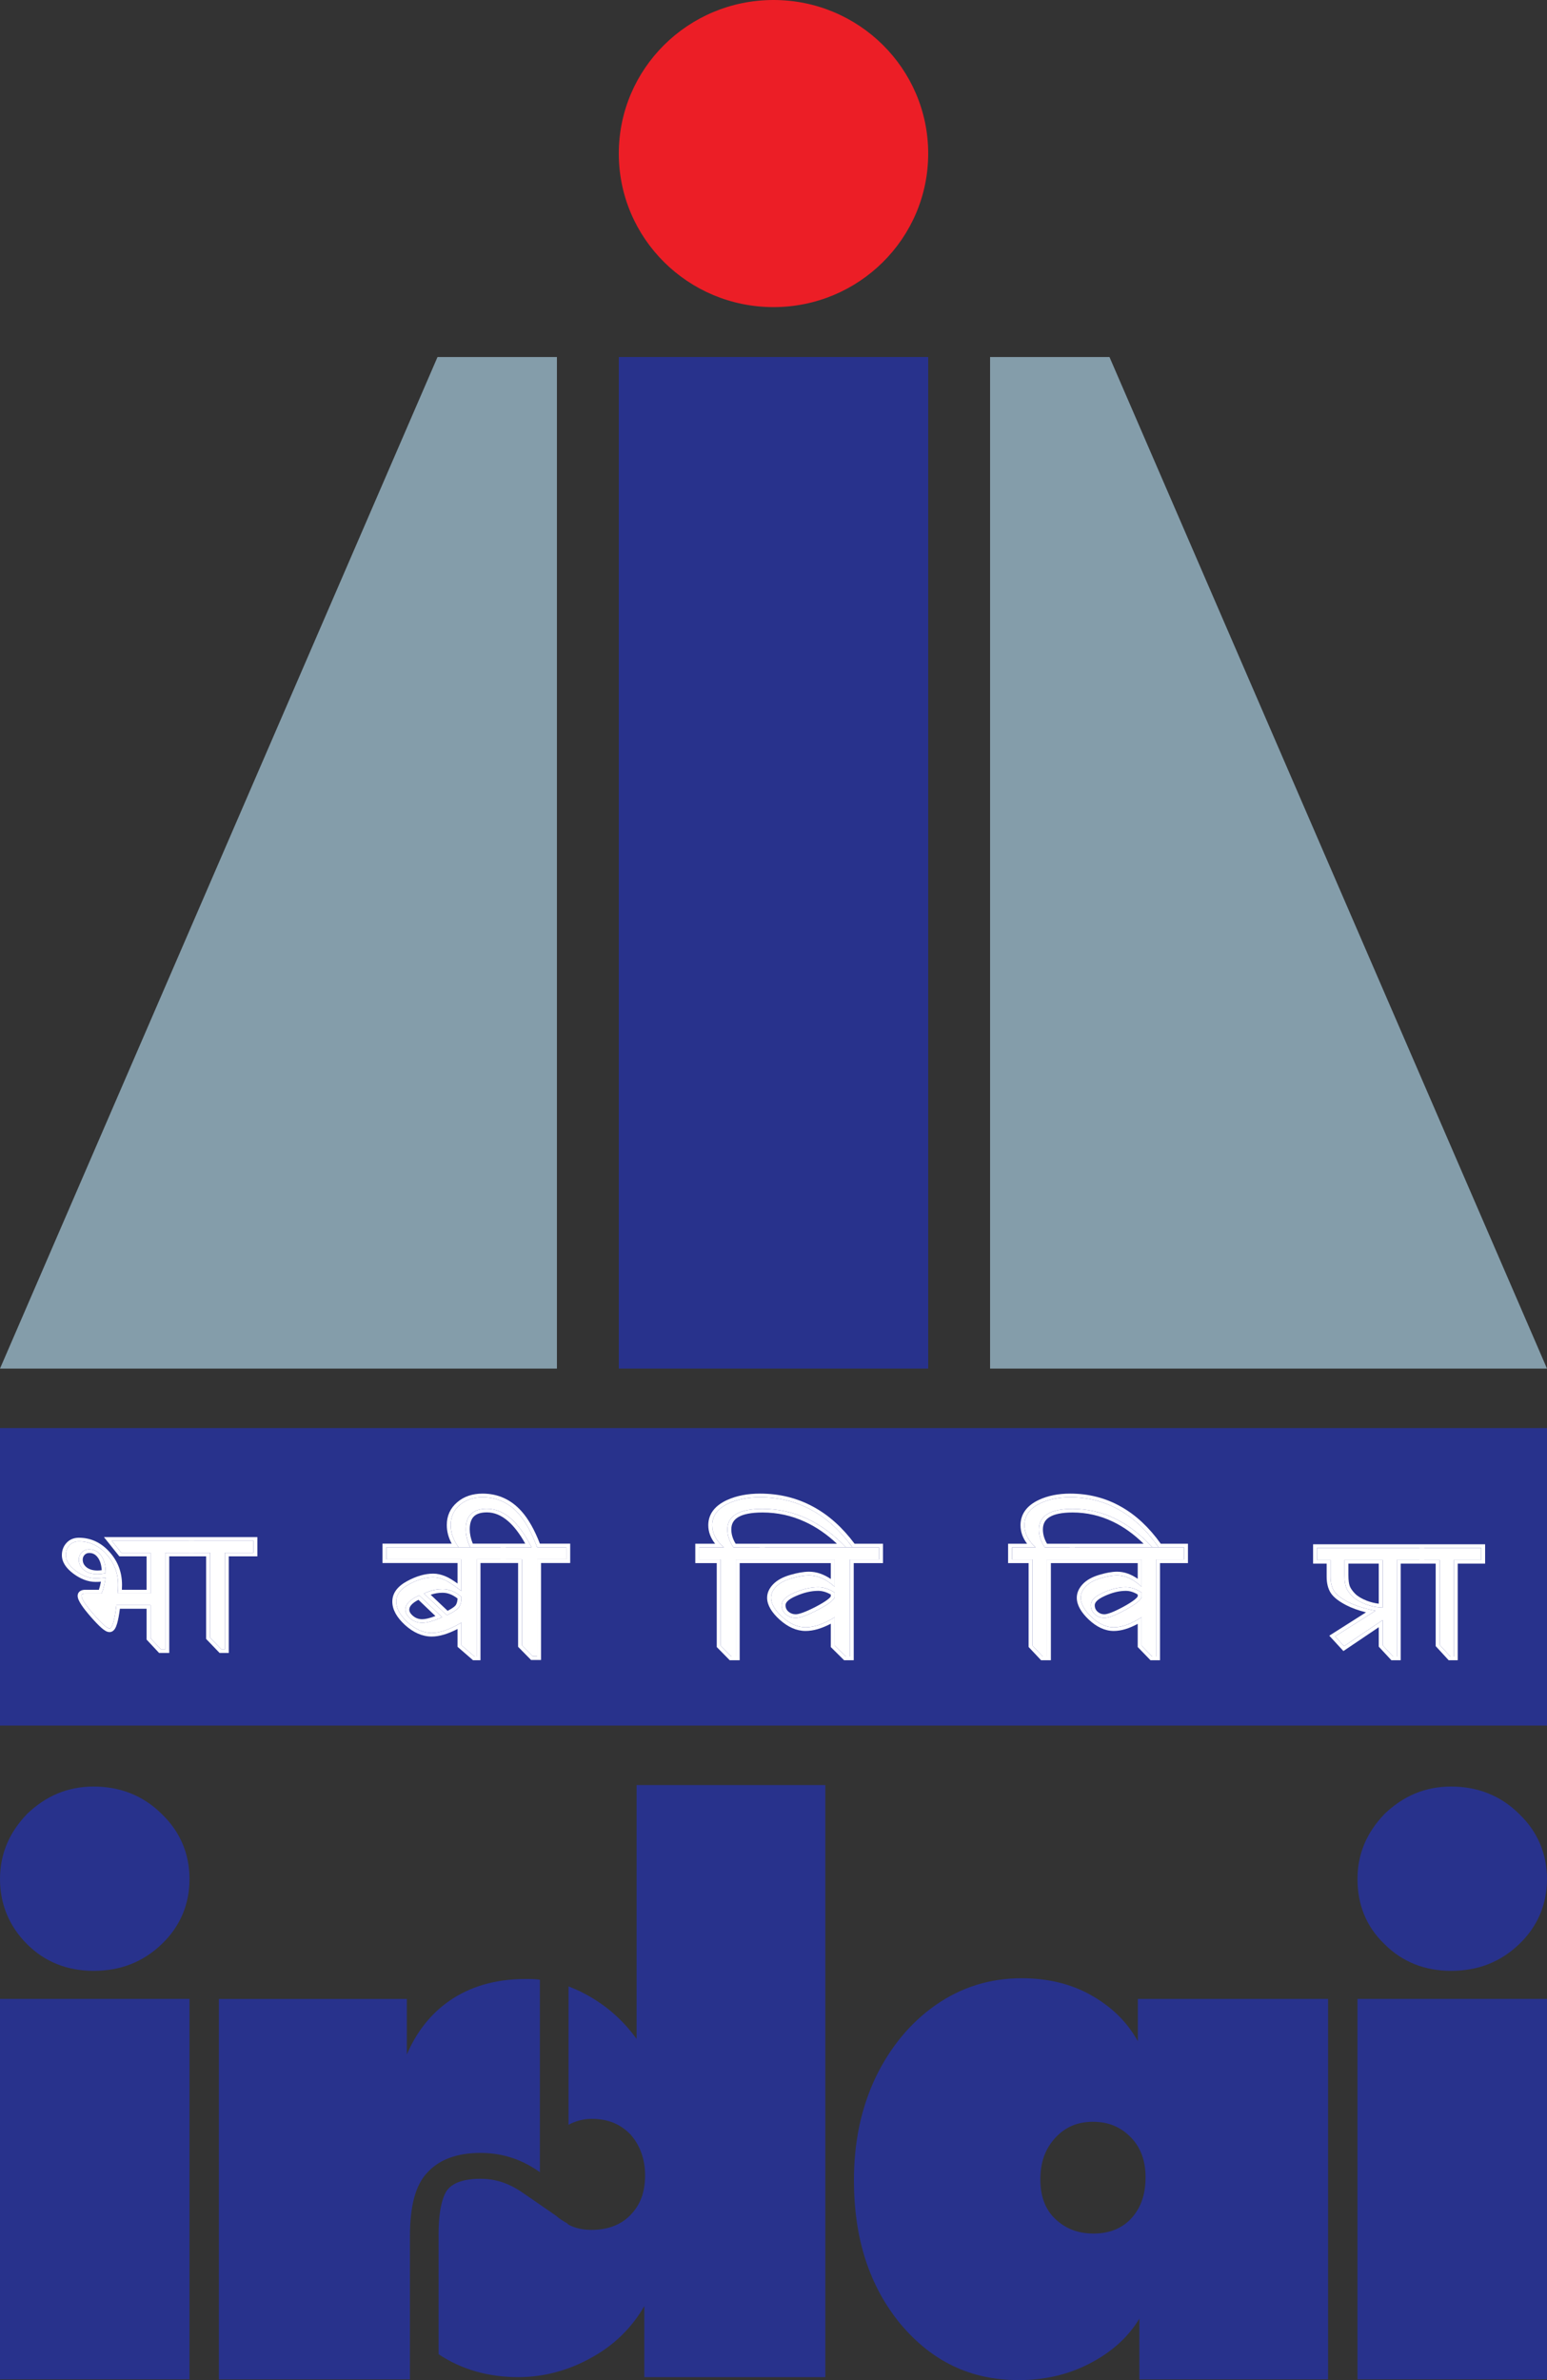 <svg width="78" height="120" viewBox="0 0 78 120" fill="none" xmlns="http://www.w3.org/2000/svg">
<rect x="0" y="0" width="78" height="120" fill="#333333" stroke="none"/>
<path d="M39 15.484C43.308 15.484 46.8 12.018 46.8 7.742C46.8 3.466 43.308 0 39 0C34.692 0 31.2 3.466 31.2 7.742C31.2 12.018 34.692 15.484 39 15.484Z" fill="#EC1E26"/>
<path d="M78 72H0V87H78V72Z" fill="#28328C"/>
<path d="M46.8 18H31.2V69.001H46.8V18Z" fill="#28328C"/>
<path d="M22.06 18L0 69.001H22.06H28.08V18H22.06Z" fill="#849DAA"/>
<path d="M55.94 18L78 69.001H55.94H49.92V18H55.94Z" fill="#849DAA"/>
<path d="M57.369 100.783H66.963V119.963H57.447V116.903C56.862 117.873 56.004 118.619 54.912 119.179C53.82 119.739 52.65 120 51.363 120C48.945 120 46.995 119.067 45.396 117.164C43.836 115.261 43.056 112.873 43.056 109.925C43.056 108.022 43.407 106.306 44.148 104.739C44.889 103.209 45.903 101.977 47.19 101.082C48.477 100.186 49.92 99.739 51.519 99.739C52.767 99.739 53.937 100 54.951 100.559C55.965 101.119 56.784 101.865 57.369 102.91V100.783ZM55.107 106.977C54.327 106.977 53.703 107.239 53.196 107.798C52.689 108.358 52.455 109.03 52.455 109.888C52.455 110.709 52.689 111.38 53.196 111.865C53.703 112.351 54.327 112.612 55.146 112.612C55.926 112.612 56.589 112.351 57.057 111.828C57.525 111.306 57.759 110.634 57.759 109.776C57.759 108.955 57.525 108.283 57.018 107.761C56.511 107.239 55.887 106.977 55.107 106.977Z" fill="#28328C"/>
<path d="M68.444 100.781H77.999V119.961H68.444V100.781Z" fill="#28328C"/>
<path d="M68.444 94.739C68.444 93.47 68.912 92.388 69.809 91.455C70.745 90.559 71.837 90.075 73.163 90.075C74.489 90.075 75.659 90.522 76.595 91.455C77.531 92.351 77.999 93.47 77.999 94.739C77.999 96.007 77.531 97.127 76.595 98.022C75.659 98.918 74.528 99.366 73.163 99.366C71.837 99.366 70.706 98.918 69.809 98.022C68.873 97.127 68.444 96.007 68.444 94.739Z" fill="#28328C"/>
<path d="M0 100.781H9.555V119.961H0V100.781Z" fill="#28328C"/>
<path d="M11.036 100.785H20.513V103.584C21.449 101.382 23.399 99.778 26.48 99.778C26.753 99.778 26.987 99.778 27.221 99.815V109.516C26.168 108.77 25.154 108.546 24.218 108.546C23.048 108.546 22.151 108.882 21.566 109.516C20.942 110.151 20.669 111.233 20.669 112.763V119.964H11.036V100.785Z" fill="#28328C"/>
<path d="M32.097 90.075V102.799C31.395 101.829 30.537 101.082 29.484 100.523C29.211 100.373 28.938 100.262 28.665 100.15V107.127C29.016 106.941 29.406 106.829 29.835 106.829C30.654 106.829 31.278 107.09 31.785 107.612C32.253 108.135 32.526 108.844 32.526 109.665C32.526 110.523 32.292 111.157 31.785 111.68C31.317 112.165 30.654 112.426 29.835 112.426C29.406 112.426 29.016 112.351 28.665 112.165L28.587 112.09C28.392 111.978 28.197 111.866 28.041 111.717L26.364 110.56C25.662 110.075 24.999 109.851 24.219 109.851C23.088 109.851 22.737 110.224 22.62 110.336C22.464 110.486 22.113 111.045 22.113 112.65V118.695C23.283 119.478 24.648 119.851 26.13 119.851C27.417 119.851 28.665 119.515 29.796 118.881C30.966 118.247 31.863 117.351 32.487 116.269V119.851H41.613V90H32.097V90.075Z" fill="#28328C"/>
<path d="M0 94.739C0 93.47 0.468 92.388 1.365 91.455C2.301 90.559 3.393 90.075 4.719 90.075C6.045 90.075 7.215 90.522 8.151 91.455C9.087 92.351 9.555 93.47 9.555 94.739C9.555 96.007 9.087 97.127 8.151 98.022C7.215 98.918 6.084 99.366 4.719 99.366C3.393 99.366 2.262 98.918 1.365 98.022C0.468 97.127 0 96.007 0 94.739Z" fill="#28328C"/>
<path d="M9.783 77.679V78.286H8.336V83.157H8.112L7.588 82.596V80.927H5.869C5.777 81.712 5.661 82.104 5.522 82.104C5.404 82.104 5.139 81.869 4.727 81.398C4.317 80.927 4.112 80.613 4.112 80.456C4.112 80.376 4.174 80.337 4.298 80.337H5.122C5.211 80.14 5.277 79.87 5.322 79.528C5.192 79.559 5.025 79.575 4.822 79.575C4.495 79.575 4.162 79.449 3.822 79.198C3.486 78.947 3.317 78.683 3.317 78.406C3.317 78.212 3.378 78.048 3.498 77.914C3.619 77.78 3.778 77.713 3.974 77.713C4.517 77.713 4.982 77.93 5.369 78.363C5.76 78.797 5.955 79.312 5.955 79.909C5.955 80.065 5.947 80.208 5.931 80.337H7.588V78.286H6.117L5.631 77.679H9.783ZM5.331 79.314C5.331 78.943 5.255 78.65 5.103 78.436C4.95 78.222 4.749 78.115 4.498 78.115C4.349 78.115 4.224 78.166 4.122 78.269C4.024 78.372 3.974 78.493 3.974 78.633C3.974 78.841 4.06 79.015 4.231 79.155C4.406 79.295 4.633 79.365 4.912 79.365C5.046 79.365 5.185 79.348 5.331 79.314Z" fill="white"/>
<path d="M12.78 77.679V78.286H11.337V83.157H11.161L10.59 82.562V78.286H9.528V77.679H12.78Z" fill="white"/>
<path fill-rule="evenodd" clip-rule="evenodd" d="M5.631 77.679L6.117 78.286H7.588V80.337H5.931C5.938 80.278 5.944 80.218 5.948 80.154C5.953 80.076 5.955 79.995 5.955 79.909C5.955 79.312 5.76 78.797 5.369 78.363C4.982 77.93 4.517 77.713 3.974 77.713C3.778 77.713 3.619 77.78 3.498 77.914C3.378 78.048 3.317 78.212 3.317 78.406C3.317 78.683 3.486 78.947 3.822 79.198C4.162 79.449 4.495 79.575 4.822 79.575C4.931 79.575 5.03 79.57 5.119 79.561C5.194 79.553 5.262 79.542 5.322 79.528C5.313 79.595 5.304 79.659 5.293 79.721C5.25 79.973 5.193 80.178 5.122 80.337H4.298C4.174 80.337 4.112 80.376 4.112 80.456C4.112 80.613 4.317 80.927 4.727 81.398C5.139 81.869 5.404 82.104 5.522 82.104C5.661 82.104 5.777 81.712 5.869 80.927H7.588V82.596L8.112 83.157H8.336V78.286H10.59V82.562L11.161 83.157H11.337V78.286H12.78V77.679H5.631ZM11.534 78.469V83.34H11.073L10.393 82.632V78.469H8.533V83.34H8.022L7.391 82.664V81.11H6.045C6.004 81.427 5.957 81.677 5.904 81.858C5.873 81.962 5.837 82.054 5.791 82.125C5.751 82.186 5.666 82.287 5.522 82.287C5.431 82.287 5.351 82.246 5.297 82.212C5.235 82.174 5.169 82.122 5.098 82.059C4.957 81.934 4.782 81.751 4.574 81.513L4.573 81.512C4.366 81.274 4.206 81.071 4.097 80.904C4.043 80.82 3.999 80.743 3.968 80.672C3.938 80.603 3.915 80.529 3.915 80.456C3.915 80.367 3.954 80.276 4.046 80.217C4.125 80.165 4.219 80.154 4.298 80.154H4.985C5.025 80.042 5.059 79.907 5.089 79.747C5.005 79.754 4.916 79.757 4.822 79.757C4.437 79.757 4.062 79.609 3.699 79.341L3.698 79.34C3.337 79.07 3.12 78.76 3.12 78.406C3.12 78.175 3.193 77.968 3.347 77.797C3.507 77.619 3.722 77.53 3.974 77.53C4.583 77.53 5.101 77.777 5.521 78.247C5.943 78.715 6.152 79.272 6.152 79.909C6.152 79.994 6.15 80.076 6.145 80.154H7.391V78.469H6.018L5.24 77.496H12.977V78.469H11.534ZM5.13 79.166C5.112 78.891 5.044 78.685 4.938 78.537C4.818 78.368 4.675 78.298 4.498 78.298C4.405 78.298 4.333 78.327 4.268 78.391C4.203 78.46 4.171 78.537 4.171 78.633C4.171 78.788 4.232 78.912 4.361 79.018C4.493 79.123 4.67 79.182 4.912 79.182C4.982 79.182 5.054 79.177 5.13 79.166ZM5.331 79.314C5.185 79.348 5.046 79.365 4.912 79.365C4.633 79.365 4.406 79.295 4.231 79.155C4.06 79.015 3.974 78.841 3.974 78.633C3.974 78.493 4.024 78.372 4.122 78.269C4.224 78.166 4.349 78.115 4.498 78.115C4.749 78.115 4.95 78.222 5.103 78.436C5.255 78.65 5.331 78.943 5.331 79.314Z" fill="white"/>
<path d="M25.503 78.011V78.622H24.028V83.522H23.927L23.267 82.95V81.808C22.675 82.156 22.175 82.329 21.768 82.329C21.354 82.329 20.951 82.153 20.56 81.8C20.172 81.444 19.978 81.094 19.978 80.749C19.978 80.399 20.195 80.108 20.628 79.875C21.061 79.64 21.467 79.522 21.845 79.522C22.007 79.522 22.183 79.561 22.374 79.638C22.565 79.713 22.863 79.907 23.267 80.219V78.622H19.483V78.011H25.503ZM21.375 80.344L22.529 81.438C22.863 81.283 23.07 81.142 23.15 81.016C23.235 80.887 23.273 80.719 23.267 80.512C22.963 80.251 22.646 80.121 22.316 80.121C21.993 80.121 21.679 80.195 21.375 80.344ZM22.292 81.537L21.137 80.435C20.672 80.644 20.439 80.884 20.439 81.154C20.439 81.315 20.524 81.467 20.696 81.61C20.867 81.751 21.064 81.821 21.288 81.821C21.53 81.821 21.865 81.727 22.292 81.537Z" fill="white"/>
<path d="M28.552 78.011V78.622H27.082V83.509H26.863L26.32 82.958V78.622H25.238V78.011H26.8C26.474 77.365 26.123 76.879 25.748 76.555C25.372 76.231 24.973 76.069 24.549 76.069C24.197 76.069 23.932 76.155 23.754 76.327C23.576 76.499 23.487 76.757 23.487 77.102C23.487 77.392 23.56 77.695 23.705 78.011H23.123C22.858 77.655 22.725 77.28 22.725 76.887C22.725 76.476 22.877 76.14 23.181 75.879C23.482 75.618 23.865 75.487 24.331 75.487C25.049 75.487 25.654 75.763 26.145 76.314C26.491 76.702 26.803 77.267 27.082 78.011H28.552Z" fill="white"/>
<path fill-rule="evenodd" clip-rule="evenodd" d="M23.705 78.011C23.677 77.949 23.651 77.888 23.629 77.828C23.534 77.578 23.487 77.336 23.487 77.102C23.487 76.757 23.576 76.499 23.754 76.327C23.932 76.155 24.197 76.069 24.549 76.069C24.973 76.069 25.372 76.231 25.748 76.555C26.087 76.848 26.406 77.272 26.705 77.828C26.737 77.887 26.769 77.948 26.8 78.011H23.705ZM26.484 77.828C26.205 77.326 25.913 76.948 25.613 76.689C25.266 76.389 24.913 76.251 24.549 76.251C24.23 76.251 24.025 76.329 23.896 76.453C23.767 76.579 23.684 76.784 23.684 77.102C23.684 77.331 23.734 77.572 23.838 77.828H26.484ZM22.776 77.828H19.286V78.805H23.07V79.838C22.817 79.658 22.61 79.532 22.452 79.471C22.244 79.386 22.041 79.339 21.845 79.339C21.422 79.339 20.982 79.471 20.529 79.717C20.057 79.97 19.781 80.313 19.781 80.749C19.781 81.161 20.013 81.555 20.421 81.93L20.422 81.931C20.838 82.306 21.288 82.512 21.768 82.512C22.152 82.512 22.588 82.378 23.07 82.13V83.029L23.849 83.705H24.226V78.805H26.123V83.029L26.776 83.692H27.279V78.805H28.749V77.828H27.221C26.951 77.133 26.644 76.586 26.297 76.198C25.772 75.608 25.113 75.305 24.331 75.305C23.823 75.305 23.389 75.449 23.047 75.746C22.7 76.044 22.528 76.43 22.528 76.887C22.528 77.215 22.612 77.529 22.776 77.828ZM23 77.828C23.037 77.889 23.078 77.95 23.123 78.011H19.483V78.622H23.267V80.219C23.198 80.166 23.132 80.116 23.07 80.07C22.764 79.844 22.532 79.7 22.374 79.638C22.183 79.561 22.007 79.522 21.845 79.522C21.467 79.522 21.061 79.64 20.628 79.875C20.195 80.108 19.978 80.399 19.978 80.749C19.978 81.094 20.172 81.444 20.56 81.8C20.951 82.153 21.354 82.329 21.768 82.329C22.129 82.329 22.563 82.193 23.07 81.919C23.134 81.885 23.2 81.848 23.267 81.808V82.95L23.927 83.522H24.028V78.622H26.32V82.958L26.863 83.509H27.082V78.622H28.552V78.011H27.082C26.803 77.267 26.491 76.702 26.145 76.314C25.654 75.763 25.049 75.487 24.331 75.487C23.865 75.487 23.482 75.618 23.181 75.879C22.877 76.14 22.725 76.476 22.725 76.887C22.725 77.213 22.817 77.527 23 77.828ZM21.137 80.435C20.672 80.644 20.439 80.884 20.439 81.154C20.439 81.315 20.524 81.467 20.696 81.61C20.867 81.751 21.064 81.821 21.288 81.821C21.493 81.821 21.764 81.754 22.102 81.618C22.163 81.593 22.226 81.566 22.292 81.537L21.137 80.435ZM22.529 81.438C22.863 81.283 23.07 81.142 23.15 81.016C23.235 80.887 23.273 80.719 23.267 80.512C22.963 80.251 22.646 80.121 22.316 80.121C22.059 80.121 21.808 80.168 21.564 80.262C21.5 80.286 21.437 80.314 21.375 80.344L22.529 81.438ZM21.713 80.404L22.568 81.213C22.669 81.162 22.752 81.114 22.818 81.069C22.912 81.005 22.96 80.956 22.981 80.923L22.982 80.922C23.032 80.845 23.065 80.739 23.07 80.594C22.814 80.393 22.564 80.303 22.316 80.303C22.112 80.303 21.911 80.336 21.713 80.404ZM21.954 81.477L21.098 80.659C20.745 80.841 20.636 81.012 20.636 81.154C20.636 81.247 20.683 81.353 20.827 81.474C20.963 81.586 21.114 81.639 21.288 81.639C21.442 81.639 21.662 81.589 21.954 81.477Z" fill="white"/>
<path d="M38.568 78.015V78.627H37.098V83.522H36.88L36.336 82.97V78.627H35.254V78.015H36.501C36.107 77.678 35.909 77.306 35.909 76.898C35.909 76.415 36.191 76.045 36.753 75.789C37.2 75.588 37.722 75.487 38.32 75.487C39.261 75.487 40.12 75.699 40.896 76.121C41.676 76.541 42.371 77.172 42.982 78.015H42.652C42.035 77.368 41.375 76.883 40.673 76.561C39.971 76.236 39.229 76.074 38.446 76.074C37.855 76.074 37.411 76.162 37.117 76.337C36.823 76.509 36.676 76.768 36.676 77.113C36.676 77.421 36.778 77.721 36.981 78.015H38.568Z" fill="white"/>
<path d="M44.323 78.015V78.627H42.848V83.522H42.645L42.087 82.97V81.538C41.534 81.877 41.044 82.047 40.617 82.047C40.222 82.047 39.833 81.875 39.448 81.53C39.066 81.182 38.875 80.857 38.875 80.555C38.875 80.356 38.963 80.168 39.137 79.99C39.312 79.812 39.571 79.674 39.913 79.576C40.259 79.475 40.552 79.425 40.791 79.425C41.221 79.425 41.653 79.618 42.087 80.003V78.627H38.303V78.015H44.323ZM42.087 80.512V80.296C41.809 80.115 41.53 80.024 41.252 80.024C40.871 80.024 40.468 80.118 40.044 80.305C39.621 80.489 39.409 80.697 39.409 80.93C39.409 81.114 39.48 81.268 39.622 81.392C39.765 81.512 39.931 81.573 40.122 81.573C40.342 81.573 40.717 81.435 41.247 81.159C41.778 80.88 42.057 80.664 42.087 80.512Z" fill="white"/>
<path fill-rule="evenodd" clip-rule="evenodd" d="M36.981 78.015C36.778 77.721 36.676 77.421 36.676 77.113C36.676 76.768 36.823 76.509 37.117 76.337C37.411 76.162 37.855 76.074 38.446 76.074C39.229 76.074 39.971 76.236 40.673 76.561C41.307 76.852 41.907 77.276 42.472 77.832C42.533 77.891 42.593 77.952 42.652 78.015H36.981ZM42.199 77.832C41.686 77.351 41.148 76.983 40.586 76.725L40.585 76.725C39.91 76.412 39.198 76.257 38.446 76.257C37.869 76.257 37.471 76.343 37.224 76.49L37.223 76.491C36.99 76.628 36.873 76.826 36.873 77.113C36.873 77.353 36.944 77.592 37.092 77.832H42.199ZM42.982 78.015H44.323V78.627H42.848V83.522H42.645L42.087 82.97V81.538C42.02 81.579 41.954 81.618 41.889 81.653C41.416 81.916 40.992 82.047 40.617 82.047C40.222 82.047 39.833 81.875 39.448 81.53C39.066 81.182 38.875 80.857 38.875 80.555C38.875 80.356 38.963 80.168 39.137 79.99C39.312 79.812 39.571 79.674 39.913 79.576C40.259 79.475 40.552 79.425 40.791 79.425C41.156 79.425 41.522 79.564 41.889 79.841C41.955 79.89 42.021 79.944 42.087 80.003V78.627H37.098V83.522H36.88L36.336 82.97V78.627H35.254V78.015H36.501C36.431 77.955 36.367 77.894 36.31 77.832C36.043 77.545 35.909 77.233 35.909 76.898C35.909 76.415 36.191 76.045 36.753 75.789C37.2 75.588 37.722 75.487 38.32 75.487C39.261 75.487 40.12 75.699 40.896 76.121C41.618 76.51 42.268 77.08 42.846 77.832C42.892 77.892 42.937 77.953 42.982 78.015ZM43.087 77.832H44.52V78.81H43.045V83.705H42.559L41.889 83.042V81.865C41.436 82.102 41.011 82.23 40.617 82.23C40.155 82.23 39.719 82.027 39.311 81.661L39.309 81.66C38.913 81.299 38.678 80.929 38.678 80.555C38.678 80.302 38.791 80.072 38.991 79.867C39.197 79.657 39.491 79.505 39.855 79.401C40.211 79.298 40.525 79.242 40.791 79.242C41.169 79.242 41.536 79.371 41.889 79.61V78.81H37.295V83.705H36.792L36.139 83.041V78.81H35.057V77.832H36.057C35.831 77.548 35.712 77.237 35.712 76.898C35.712 76.621 35.793 76.371 35.959 76.153C36.124 75.937 36.364 75.763 36.666 75.625L36.667 75.625C37.145 75.409 37.698 75.305 38.32 75.305C39.295 75.305 40.188 75.524 40.996 75.964C41.78 76.386 42.476 77.011 43.087 77.832ZM40.128 80.47C39.713 80.65 39.606 80.814 39.606 80.93C39.606 81.064 39.655 81.169 39.756 81.258C39.862 81.347 39.981 81.39 40.122 81.39C40.194 81.39 40.315 81.366 40.495 81.299C40.672 81.235 40.89 81.135 41.15 81C41.411 80.863 41.602 80.745 41.729 80.647C41.792 80.599 41.835 80.558 41.862 80.526C41.878 80.507 41.886 80.494 41.889 80.487V80.394C41.668 80.266 41.456 80.207 41.252 80.207C40.906 80.207 40.532 80.292 40.129 80.47L40.128 80.47ZM42.087 80.296V80.512C42.057 80.664 41.778 80.88 41.247 81.159C40.717 81.435 40.342 81.573 40.122 81.573C39.931 81.573 39.765 81.512 39.622 81.392C39.48 81.268 39.409 81.114 39.409 80.93C39.409 80.697 39.621 80.489 40.044 80.305C40.468 80.118 40.871 80.024 41.252 80.024C41.53 80.024 41.809 80.115 42.087 80.296Z" fill="white"/>
<path d="M54.195 78.015V78.627H52.789V83.522H52.58L52.061 82.97V78.627H51.026V78.015H52.218C51.841 77.678 51.652 77.306 51.652 76.898C51.652 76.415 51.921 76.045 52.46 75.789C52.886 75.588 53.386 75.487 53.958 75.487C54.859 75.487 55.68 75.699 56.422 76.121C57.168 76.541 57.833 77.172 58.418 78.015H58.102C57.511 77.368 56.88 76.883 56.209 76.561C55.538 76.236 54.828 76.074 54.079 76.074C53.513 76.074 53.089 76.162 52.808 76.337C52.526 76.509 52.385 76.768 52.385 77.113C52.385 77.421 52.483 77.721 52.678 78.015H54.195Z" fill="white"/>
<path d="M59.7 78.015V78.627H58.289V83.522H58.095L57.561 82.97V81.538C57.032 81.877 56.563 82.047 56.155 82.047C55.778 82.047 55.405 81.875 55.037 81.53C54.672 81.182 54.489 80.857 54.489 80.555C54.489 80.356 54.573 80.168 54.74 79.99C54.907 79.812 55.154 79.674 55.482 79.576C55.813 79.475 56.093 79.425 56.322 79.425C56.733 79.425 57.147 79.618 57.561 80.003V78.627H53.942V78.015H59.7ZM57.561 80.512V80.296C57.295 80.115 57.029 80.024 56.763 80.024C56.398 80.024 56.013 80.118 55.608 80.305C55.202 80.489 55 80.697 55 80.93C55 81.114 55.068 81.268 55.204 81.392C55.34 81.512 55.499 81.573 55.682 81.573C55.892 81.573 56.251 81.435 56.758 81.159C57.266 80.88 57.533 80.664 57.561 80.512Z" fill="white"/>
<path fill-rule="evenodd" clip-rule="evenodd" d="M52.678 78.015C52.483 77.721 52.385 77.421 52.385 77.113C52.385 76.768 52.526 76.509 52.808 76.337C53.089 76.162 53.513 76.074 54.079 76.074C54.828 76.074 55.538 76.236 56.209 76.561C56.815 76.852 57.389 77.276 57.93 77.832C57.988 77.891 58.045 77.952 58.102 78.015H52.678ZM57.662 77.832C57.171 77.35 56.656 76.981 56.118 76.723L56.118 76.723C55.474 76.412 54.795 76.257 54.079 76.257C53.529 76.257 53.151 76.343 52.918 76.489L52.916 76.489C52.697 76.624 52.583 76.822 52.583 77.113C52.583 77.354 52.65 77.593 52.791 77.832H57.662ZM58.418 78.015H59.7V78.627H58.289V83.522H58.095L57.561 82.97V81.538C57.494 81.581 57.429 81.621 57.364 81.658C56.915 81.918 56.512 82.047 56.155 82.047C55.778 82.047 55.405 81.875 55.037 81.53C54.672 81.182 54.489 80.857 54.489 80.555C54.489 80.356 54.573 80.168 54.74 79.99C54.907 79.812 55.154 79.674 55.482 79.576C55.813 79.475 56.093 79.425 56.322 79.425C56.668 79.425 57.016 79.561 57.364 79.834C57.43 79.885 57.495 79.942 57.561 80.003V78.627H52.789V83.522H52.58L52.061 82.97V78.627H51.026V78.015H52.218C52.151 77.955 52.09 77.894 52.035 77.832C51.78 77.545 51.652 77.233 51.652 76.898C51.652 76.415 51.921 76.045 52.46 75.789C52.886 75.588 53.386 75.487 53.958 75.487C54.859 75.487 55.68 75.699 56.422 76.121C57.113 76.51 57.735 77.08 58.287 77.832C58.331 77.892 58.374 77.953 58.418 78.015ZM58.525 77.832H59.897V78.81H58.487V83.705H58.007L57.364 83.04V81.872C56.935 82.104 56.531 82.23 56.155 82.23C55.707 82.23 55.287 82.024 54.897 81.658L54.895 81.657C54.515 81.295 54.292 80.926 54.292 80.555C54.292 80.305 54.399 80.075 54.591 79.87C54.788 79.659 55.071 79.507 55.421 79.402C55.763 79.299 56.065 79.242 56.322 79.242C56.682 79.242 57.03 79.368 57.364 79.601V78.81H52.986V83.705H52.491L51.863 83.038V78.81H50.829V77.832H51.787C51.569 77.548 51.455 77.236 51.455 76.898C51.455 76.623 51.532 76.374 51.691 76.156C51.848 75.94 52.078 75.765 52.37 75.627L52.37 75.626C52.83 75.41 53.361 75.305 53.958 75.305C54.894 75.305 55.751 75.525 56.525 75.966C57.276 76.388 57.941 77.013 58.525 77.832ZM55.694 80.469C55.301 80.647 55.197 80.81 55.197 80.93C55.197 81.067 55.245 81.173 55.341 81.26C55.442 81.349 55.552 81.39 55.682 81.39C55.748 81.39 55.861 81.367 56.033 81.301C56.201 81.236 56.409 81.137 56.658 81.001C56.907 80.865 57.089 80.747 57.21 80.65C57.27 80.601 57.311 80.561 57.337 80.529C57.353 80.509 57.36 80.496 57.364 80.488V80.392C57.153 80.264 56.954 80.207 56.763 80.207C56.435 80.207 56.08 80.291 55.695 80.468L55.694 80.469ZM57.561 80.296V80.512C57.533 80.664 57.266 80.88 56.758 81.159C56.251 81.435 55.892 81.573 55.682 81.573C55.499 81.573 55.34 81.512 55.204 81.392C55.068 81.268 55 81.114 55 80.93C55 80.697 55.202 80.489 55.608 80.305C56.013 80.118 56.398 80.024 56.763 80.024C57.029 80.024 57.295 80.115 57.561 80.296Z" fill="white"/>
<path d="M71.812 78.652H70.426V83.522H70.243L69.714 82.953V81.682L67.767 82.996L67.315 82.504L69.349 81.211C68.787 81.1 68.331 80.954 67.981 80.774C67.631 80.595 67.394 80.412 67.27 80.227C67.148 80.038 67.087 79.793 67.087 79.49V78.652H66.403V78.044H71.812V78.652ZM69.714 81.053V78.652H67.79V79.422C67.79 79.684 67.817 79.888 67.872 80.034C67.929 80.18 68.034 80.329 68.186 80.483C68.341 80.635 68.562 80.766 68.848 80.877C69.133 80.986 69.422 81.044 69.714 81.053Z" fill="white"/>
<path d="M74.683 78.044V78.652H73.301V83.522H73.132L72.585 82.927V78.652H71.568V78.044H74.683Z" fill="white"/>
<path fill-rule="evenodd" clip-rule="evenodd" d="M70.623 78.834V83.705H70.153L69.517 83.021V82.041L67.735 83.243L67.023 82.468L68.874 81.292C68.49 81.194 68.159 81.075 67.885 80.934C67.524 80.749 67.253 80.547 67.102 80.323L67.1 80.32C66.955 80.095 66.89 79.814 66.89 79.49V78.834H66.206V77.861H74.88V78.834H73.498V83.705H73.041L72.388 82.995V78.834H70.623ZM72.585 78.652V82.927L73.132 83.522H73.301V78.652H74.683V78.044H66.403V78.652H67.087V79.49C67.087 79.793 67.148 80.038 67.27 80.227C67.394 80.412 67.631 80.595 67.981 80.774C68.275 80.926 68.644 81.052 69.089 81.155C69.173 81.175 69.26 81.193 69.349 81.211L67.315 82.504L67.767 82.996L69.714 81.682V82.953L70.243 83.522H70.426V78.652H72.585ZM69.714 78.652V81.053C69.648 81.051 69.583 81.046 69.517 81.039C69.292 81.015 69.069 80.961 68.848 80.877C68.562 80.766 68.341 80.635 68.186 80.483C68.034 80.329 67.929 80.18 67.872 80.034C67.817 79.888 67.79 79.684 67.79 79.422V78.652H69.714ZM67.987 78.834V79.422C67.987 79.675 68.013 79.855 68.057 79.972C68.104 80.089 68.192 80.218 68.331 80.359C68.461 80.486 68.655 80.604 68.923 80.709C69.121 80.783 69.319 80.832 69.517 80.855V78.834H67.987Z" fill="white"/>
</svg>
